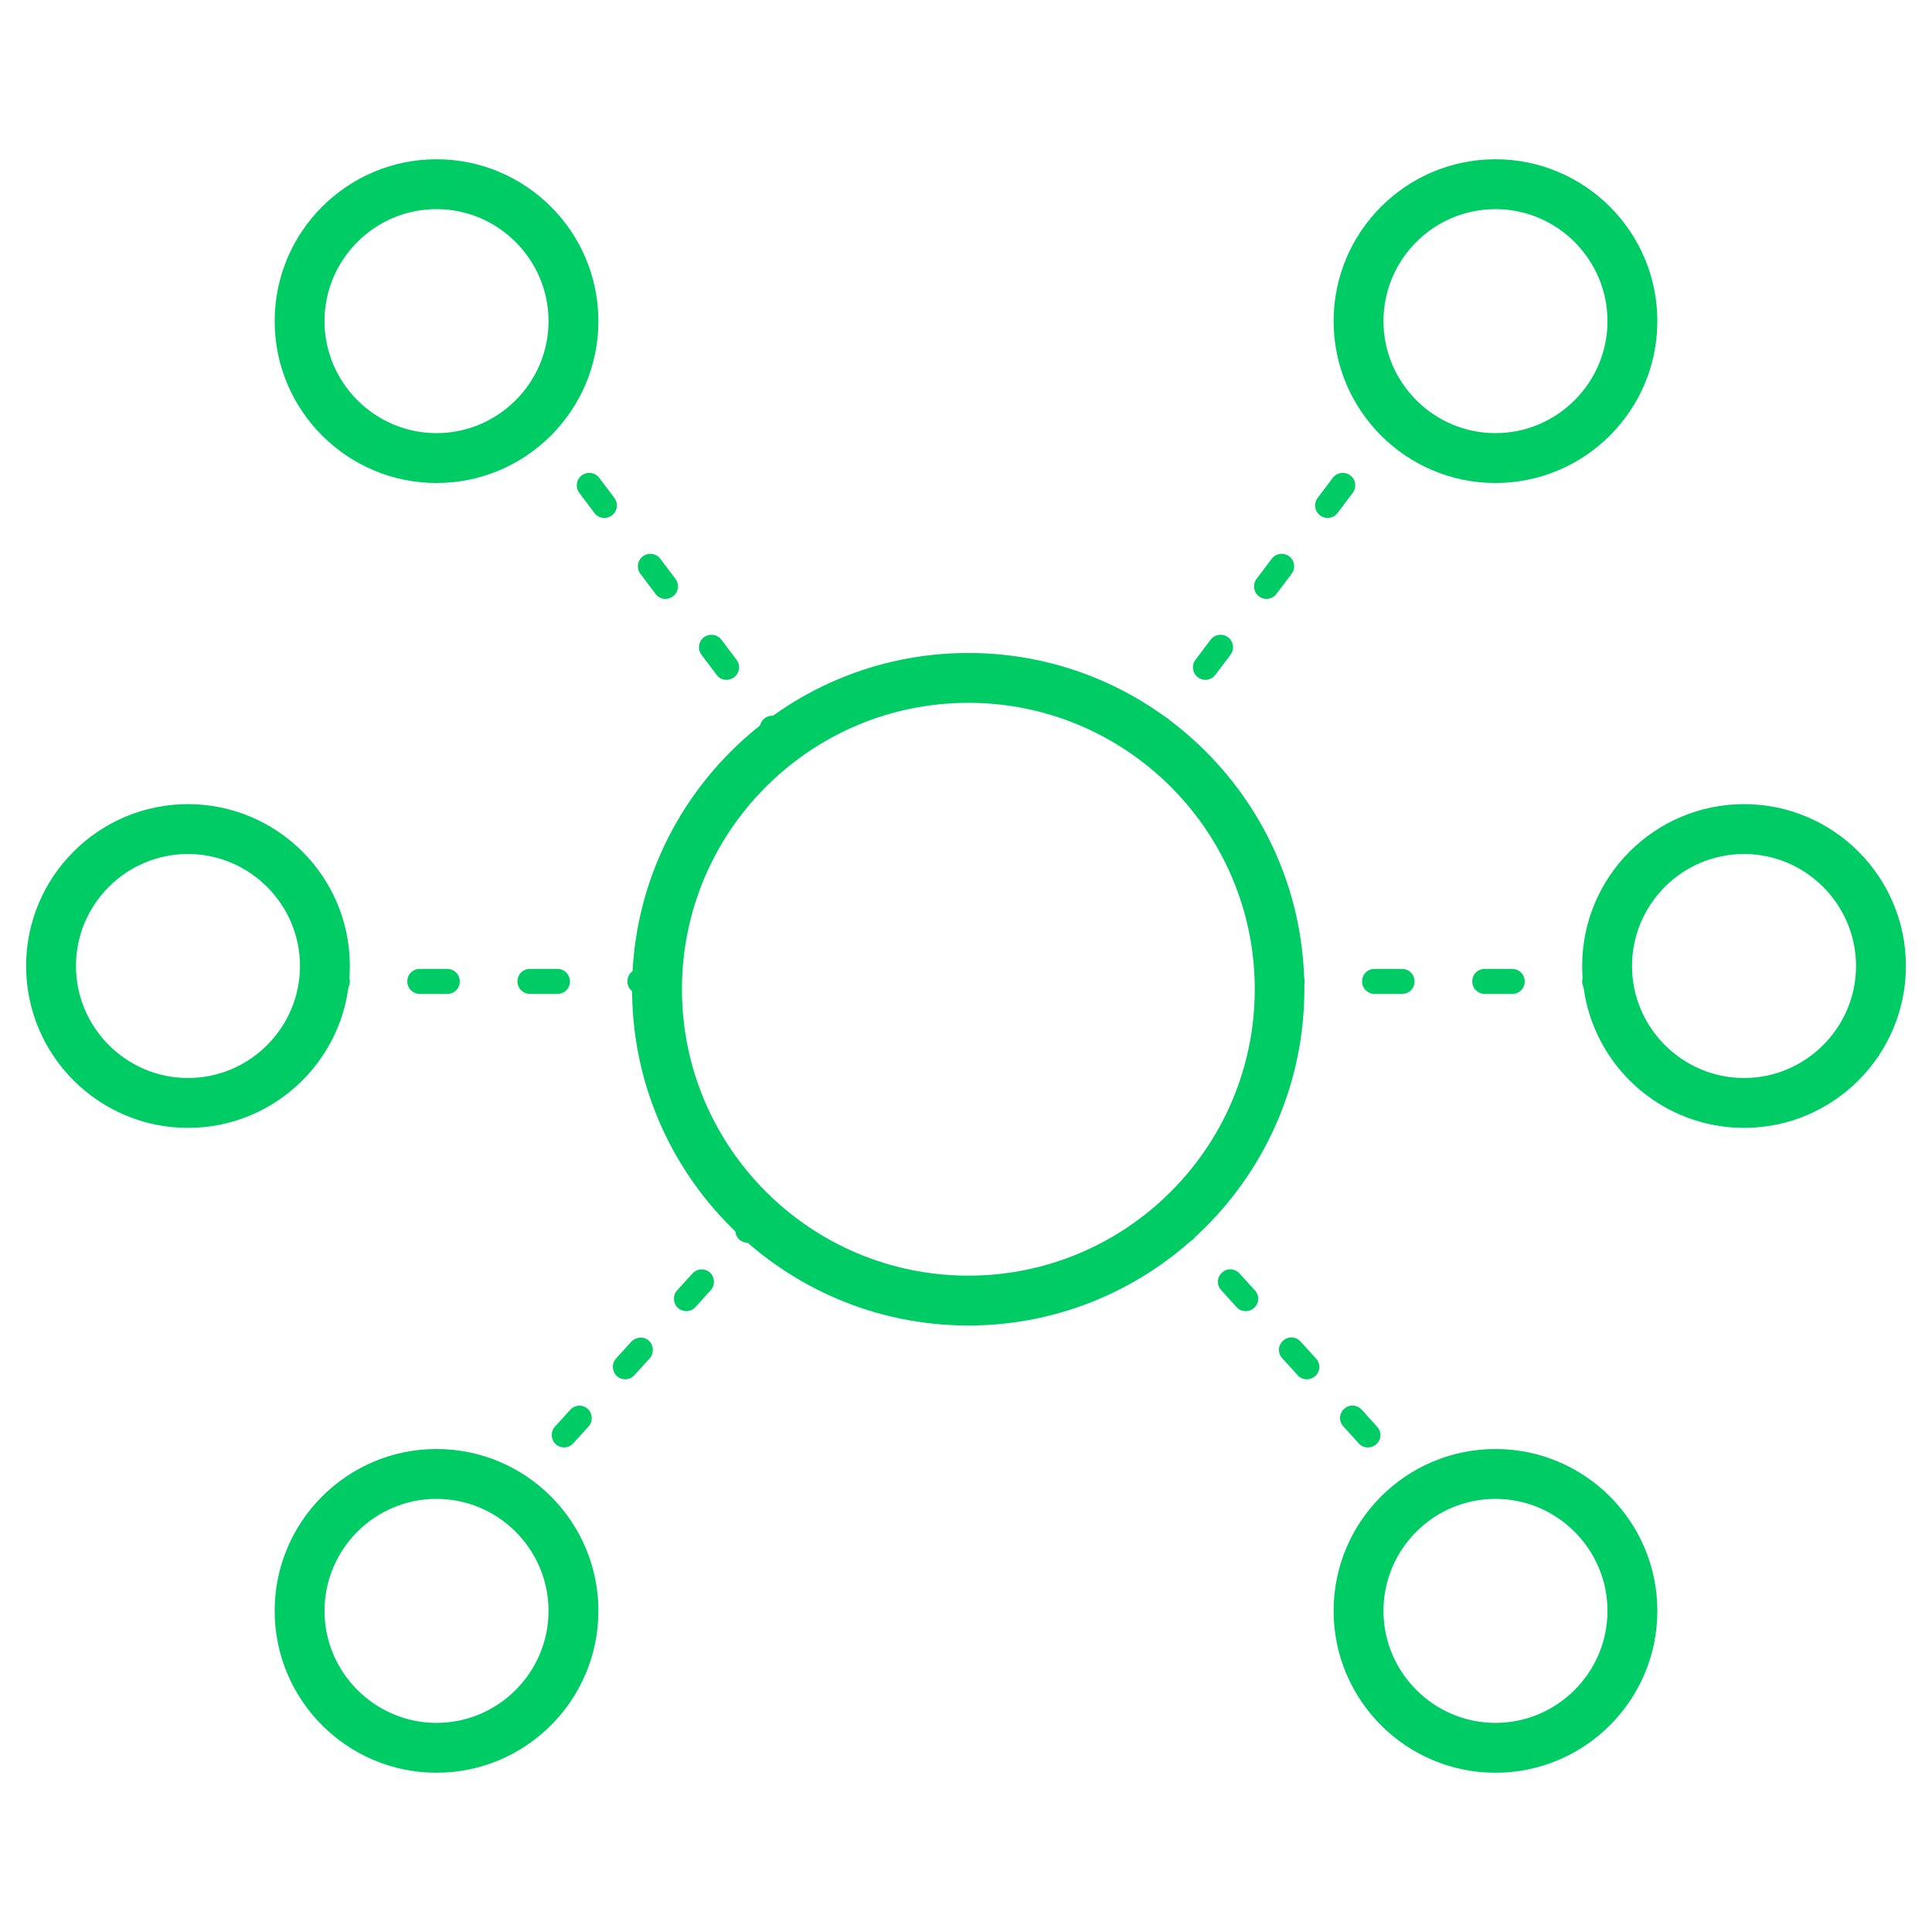 <?xml version="1.0" encoding="UTF-8"?>
<svg id="Layer_1" data-name="Layer 1" xmlns="http://www.w3.org/2000/svg" viewBox="0 0 74 74">
  <defs>
    <style>
      .cls-1 {
        fill: #00cc66;
        stroke-width: 0px;
      }
    </style>
  </defs>
  <g id="Network_security" data-name="Network security">
    <g>
      <path class="cls-1" d="m37.09,50.77c-7.1,0-12.88-5.78-12.88-12.88s5.78-12.88,12.88-12.88,12.87,5.78,12.87,12.88-5.78,12.88-12.87,12.88Zm0-23.85c-6.05,0-10.97,4.92-10.97,10.97s4.92,10.97,10.97,10.97,10.97-4.92,10.97-10.97-4.92-10.97-10.97-10.97Z"/>
      <path class="cls-1" d="m57.28,18.5c-3.42,0-6.2-2.78-6.2-6.2s2.78-6.2,6.2-6.2,6.2,2.78,6.2,6.2-2.78,6.2-6.2,6.2Zm0-10.49c-2.37,0-4.29,1.93-4.29,4.29s1.93,4.29,4.29,4.29,4.29-1.93,4.29-4.29-1.93-4.29-4.29-4.29Z"/>
      <path class="cls-1" d="m66.8,43.2c-3.42,0-6.2-2.78-6.2-6.2s2.78-6.2,6.2-6.2,6.2,2.78,6.2,6.2-2.78,6.2-6.2,6.2Zm0-10.49c-2.37,0-4.29,1.93-4.29,4.29s1.93,4.29,4.29,4.29,4.29-1.93,4.29-4.29-1.93-4.29-4.29-4.29Z"/>
      <path class="cls-1" d="m57.28,67.9c-3.42,0-6.2-2.78-6.2-6.2s2.78-6.2,6.2-6.2,6.2,2.78,6.2,6.2-2.78,6.2-6.2,6.2Zm0-10.49c-2.37,0-4.29,1.93-4.29,4.29s1.93,4.29,4.29,4.29,4.29-1.93,4.29-4.29-1.93-4.29-4.29-4.29Z"/>
      <g>
        <path class="cls-1" d="m45.36,47.6c-.13,0-.26-.05-.35-.16l-.32-.35c-.18-.2-.16-.5.04-.67.19-.18.5-.16.67.04l.32.35c.18.2.16.5-.04.67-.09.08-.2.12-.32.12Z"/>
        <path class="cls-1" d="m52.39,55.44c-.13,0-.26-.05-.35-.16l-.59-.65c-.18-.2-.16-.5.04-.67.19-.18.49-.16.67.04l.59.65c.18.2.16.5-.04.67-.09.08-.2.12-.32.12Zm-2.34-2.61c-.13,0-.26-.05-.35-.16l-.59-.65c-.18-.2-.16-.5.04-.67.19-.18.5-.16.67.04l.59.65c.18.2.16.5-.04.67-.09.08-.2.12-.32.12Zm-2.34-2.61c-.13,0-.26-.05-.35-.16l-.59-.65c-.18-.2-.16-.5.04-.67.19-.18.49-.16.67.04l.59.65c.18.2.16.5-.04.67-.09.08-.2.12-.32.12Z"/>
        <path class="cls-1" d="m54.47,57.75c-.13,0-.26-.05-.35-.16l-.32-.35c-.18-.19-.16-.5.04-.67.19-.18.5-.16.67.04l.32.35c.18.19.16.5-.04.67-.09.08-.2.12-.32.12Z"/>
      </g>
      <g>
        <path class="cls-1" d="m49.49,38.07h-.48c-.26,0-.48-.21-.48-.48s.21-.48.48-.48h.48c.26,0,.48.21.48.48s-.21.48-.48.48Z"/>
        <path class="cls-1" d="m57.92,38.07h-1.05c-.26,0-.48-.21-.48-.48s.21-.48.48-.48h1.05c.26,0,.48.21.48.48s-.21.48-.48.48Zm-4.22,0h-1.05c-.26,0-.48-.21-.48-.48s.21-.48.48-.48h1.05c.26,0,.48.21.48.48s-.21.48-.48.48Z"/>
        <path class="cls-1" d="m61.56,38.07h-.48c-.26,0-.48-.21-.48-.48s.21-.48.48-.48h.48c.26,0,.48.21.48.48s-.21.48-.48.48Z"/>
      </g>
      <g>
        <path class="cls-1" d="m53.18,16.75c-.1,0-.2-.03-.29-.1-.21-.16-.25-.46-.09-.67l.29-.38c.16-.21.46-.25.67-.09.21.16.25.46.09.67l-.29.38c-.09.12-.24.19-.38.19Z"/>
        <path class="cls-1" d="m46.17,26.04c-.1,0-.2-.03-.29-.1-.21-.16-.25-.46-.09-.67l.58-.77c.16-.21.46-.25.67-.09.21.16.25.46.09.67l-.58.77c-.09.12-.24.19-.38.19Zm2.34-3.1c-.1,0-.2-.03-.29-.1-.21-.16-.25-.46-.09-.67l.58-.77c.16-.21.46-.25.67-.09.21.16.25.46.09.67l-.58.77c-.09.12-.24.19-.38.19Zm2.34-3.1c-.1,0-.2-.03-.29-.1-.21-.16-.25-.46-.09-.67l.58-.77c.16-.21.46-.25.67-.09.21.16.25.46.09.67l-.58.77c-.09.12-.24.19-.38.19Z"/>
        <path class="cls-1" d="m44.13,28.75c-.1,0-.2-.03-.29-.1-.21-.16-.25-.46-.09-.67l.29-.38c.16-.21.46-.25.67-.09.21.16.25.46.09.67l-.29.38c-.09.12-.24.19-.38.19Z"/>
      </g>
      <path class="cls-1" d="m16.72,18.5c-3.42,0-6.2-2.78-6.2-6.2s2.78-6.2,6.2-6.2,6.2,2.78,6.2,6.2-2.78,6.2-6.2,6.2Zm0-10.49c-2.37,0-4.29,1.93-4.29,4.29s1.93,4.29,4.29,4.29,4.29-1.93,4.29-4.29-1.93-4.29-4.29-4.29Z"/>
      <path class="cls-1" d="m7.2,43.2c-3.42,0-6.2-2.78-6.2-6.2s2.78-6.2,6.2-6.2,6.2,2.78,6.2,6.2-2.78,6.2-6.2,6.2Zm0-10.49c-2.37,0-4.29,1.93-4.29,4.29s1.93,4.29,4.29,4.29,4.29-1.93,4.29-4.29-1.93-4.29-4.29-4.29Z"/>
      <path class="cls-1" d="m16.72,67.9c-3.42,0-6.2-2.78-6.2-6.2s2.78-6.2,6.2-6.2,6.2,2.78,6.2,6.2-2.78,6.2-6.2,6.2Zm0-10.49c-2.37,0-4.29,1.93-4.29,4.29s1.93,4.29,4.29,4.29,4.29-1.93,4.29-4.29-1.93-4.29-4.29-4.29Z"/>
      <g>
        <path class="cls-1" d="m28.64,47.6c-.11,0-.23-.04-.32-.12-.19-.17-.21-.48-.04-.67l.32-.35c.18-.19.48-.21.67-.04s.21.48.04.67l-.32.35c-.09.1-.22.16-.35.16Z"/>
        <path class="cls-1" d="m21.61,55.44c-.11,0-.23-.04-.32-.12-.19-.17-.21-.48-.04-.67l.59-.65c.18-.2.48-.21.67-.04.19.17.21.48.04.67l-.59.65c-.09.1-.22.16-.35.16Zm2.34-2.61c-.11,0-.23-.04-.32-.12-.19-.17-.21-.48-.04-.67l.59-.65c.18-.19.48-.21.67-.04s.21.48.04.67l-.59.65c-.09.1-.22.16-.35.16Zm2.34-2.61c-.11,0-.23-.04-.32-.12-.19-.17-.21-.48-.04-.67l.59-.65c.18-.2.48-.21.67-.04.19.17.21.48.04.67l-.59.65c-.09.1-.22.16-.35.16Z"/>
        <path class="cls-1" d="m19.53,57.75c-.11,0-.23-.04-.32-.12-.19-.18-.21-.48-.04-.67l.32-.35c.18-.2.48-.21.67-.04s.21.48.04.67l-.32.35c-.09.1-.22.16-.35.16Z"/>
      </g>
      <g>
        <path class="cls-1" d="m24.99,38.07h-.48c-.26,0-.48-.21-.48-.48s.21-.48.48-.48h.48c.26,0,.48.21.48.48s-.21.48-.48.48Z"/>
        <path class="cls-1" d="m21.35,38.07h-1.05c-.26,0-.48-.21-.48-.48s.21-.48.48-.48h1.05c.26,0,.48.21.48.48s-.21.48-.48.48Zm-4.22,0h-1.05c-.26,0-.48-.21-.48-.48s.21-.48.48-.48h1.05c.26,0,.48.21.48.48s-.21.48-.48.48Z"/>
        <path class="cls-1" d="m12.92,38.07h-.48c-.26,0-.48-.21-.48-.48s.21-.48.48-.48h.48c.26,0,.48.21.48.48s-.21.48-.48.48Z"/>
      </g>
      <g>
        <path class="cls-1" d="m20.82,16.75c-.14,0-.29-.07-.38-.19l-.29-.38c-.16-.21-.12-.51.09-.67.21-.16.51-.12.67.09l.29.38c.16.21.12.51-.09.67-.09.06-.19.1-.29.1Z"/>
        <path class="cls-1" d="m27.83,26.04c-.14,0-.29-.06-.38-.19l-.58-.77c-.16-.21-.12-.51.09-.67.21-.16.51-.12.67.09l.58.77c.16.21.12.51-.09.67-.09.06-.19.1-.29.1Zm-2.34-3.1c-.14,0-.29-.06-.38-.19l-.58-.77c-.16-.21-.12-.51.09-.67.21-.16.51-.12.67.09l.58.77c.16.21.12.51-.09.67-.09.06-.19.1-.29.1Zm-2.34-3.1c-.14,0-.29-.06-.38-.19l-.58-.77c-.16-.21-.12-.51.09-.67.21-.16.51-.12.67.09l.58.77c.16.21.12.51-.09.67-.09.06-.19.1-.29.1Z"/>
        <path class="cls-1" d="m29.87,28.75c-.14,0-.29-.06-.38-.19l-.29-.38c-.16-.21-.12-.51.09-.67.21-.16.51-.12.67.09l.29.38c.16.21.12.51-.09.67-.09.06-.19.1-.29.1Z"/>
      </g>
    </g>
  </g>
</svg>
